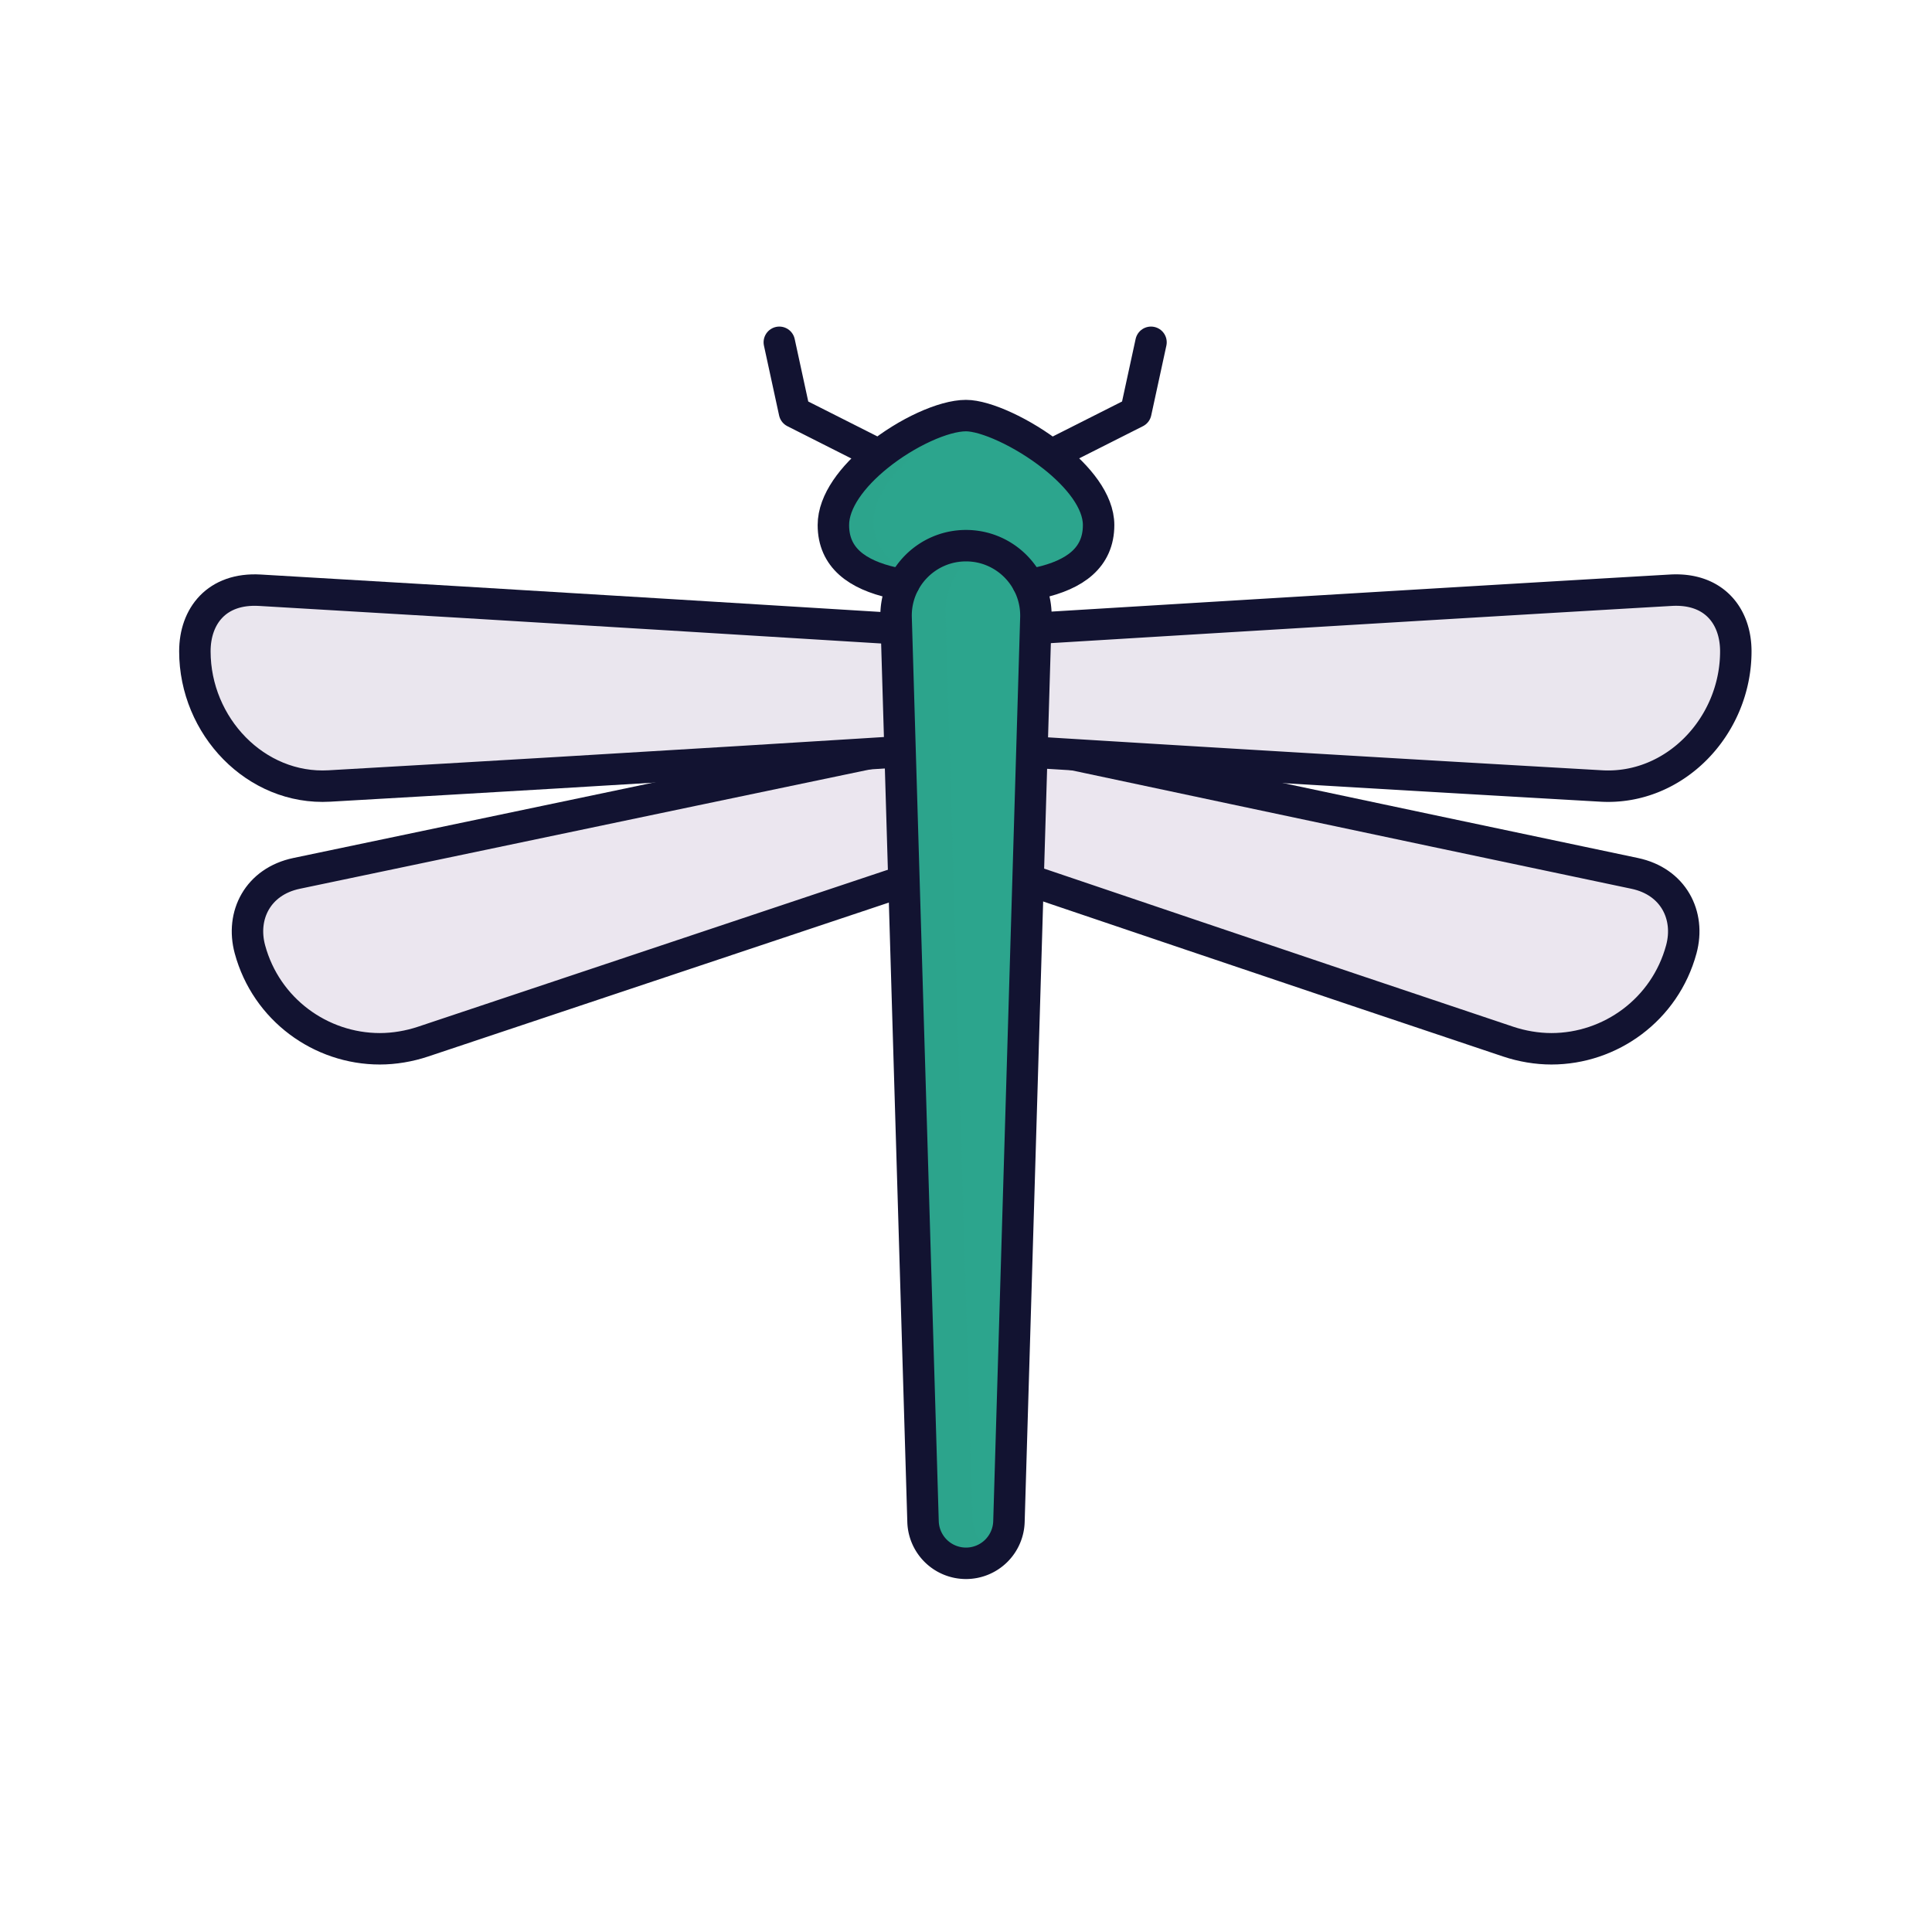 <svg xmlns="http://www.w3.org/2000/svg" width="430" height="430" style="width:100%;height:100%;transform:translate3d(0,0,0);content-visibility:visible" viewBox="0 0 430 430"><defs><clipPath id="a"><path d="M0 0h430v430H0z"/></clipPath><clipPath id="b"><path d="M0 0h430v430H0z"/></clipPath></defs><g clip-path="url(#a)"><g clip-path="url(#b)" style="display:block"><g style="display:block"><path fill="#EBE6EF" d="m205.184 194.735-111.04 37.1c-3.076 1.028-6.42 1.59-9.6 1.59-13.14 0-25.28-8.72-28.92-22.14-2.05-7.58 1.778-15.092 10.39-16.9 53.734-11.284 136.14-28.49 136.14-28.49h.03" class="secondary"/><path fill="none" stroke="#121331" stroke-linecap="round" stroke-linejoin="round" stroke-width="7" d="m205.184 194.735-111.04 37.1c-3.076 1.028-6.42 1.59-9.6 1.59-13.14 0-25.28-8.72-28.92-22.14-2.05-7.58 1.778-15.092 10.39-16.9 53.734-11.284 136.14-28.49 136.14-28.49h.03" class="primary"/></g><g style="display:block"><path fill="#EBE6EF" d="M224.896 194.485s69.686 23.616 110.79 37.35c3.076 1.028 6.42 1.59 9.6 1.59 13.14 0 25.28-8.72 28.92-22.14 2.05-7.58-1.778-15.092-10.39-16.9-53.734-11.284-138.14-29.24-138.14-29.24h-.03" class="secondary"/><path fill="none" stroke="#121331" stroke-linecap="round" stroke-linejoin="round" stroke-width="7" d="M224.896 194.485s69.686 23.616 110.79 37.35c3.076 1.028 6.42 1.59 9.6 1.59 13.14 0 25.28-8.72 28.92-22.14 2.05-7.58-1.778-15.092-10.39-16.9-53.734-11.284-138.14-29.24-138.14-29.24h-.03" class="primary"/></g><g style="display:block"><path fill="#EBE6EF" d="M200.774 139.999s-91.276-5.648-142.94-8.634c-9.583-.554-14.46 5.74-14.46 13.6 0 16.64 13.557 30.907 29.94 29.97 71.434-4.084 128.27-7.696 128.27-7.696" class="secondary"/><path fill="#EBE6EF" fill-opacity=".5" d="M79.42-13.138s-91.276-5.648-142.94-8.634c-9.583-.554-14.46 5.74-14.46 13.6 0 16.64 13.557 30.907 29.94 29.97 71.434-4.084 128.27-7.696 128.27-7.696" class="secondary" style="mix-blend-mode:multiply" transform="translate(121.354 153.137)"/><path fill="none" stroke="#121331" stroke-linecap="round" stroke-linejoin="round" stroke-width="7" d="M200.774 139.999s-91.276-5.648-142.94-8.634c-9.583-.554-14.46 5.74-14.46 13.6 0 16.64 13.557 30.907 29.94 29.97 71.434-4.084 128.27-7.696 128.27-7.696" class="primary"/></g><g style="display:block"><path fill="#EBE6EF" d="M227.934 139.999s92.276-5.648 143.94-8.634c9.583-.554 14.46 5.74 14.46 13.6 0 16.64-13.557 30.907-29.94 29.97a27482.309 27482.309 0 0 1-129.27-7.696" class="secondary"/><path fill="#EBE6EF" fill-opacity=".5" d="M80.42-13.138s-92.276-5.648-143.94-8.634c-9.583-.554-14.46 5.74-14.46 13.6 0 16.64 13.557 30.907 29.94 29.97 71.434-4.084 129.27-7.696 129.27-7.696" class="secondary" style="mix-blend-mode:multiply" transform="matrix(-1 0 0 1 308.354 153.137)"/><path fill="none" stroke="#121331" stroke-linecap="round" stroke-linejoin="round" stroke-width="7" d="M227.934 139.999s92.276-5.648 143.94-8.634c9.583-.554 14.46 5.74 14.46 13.6 0 16.64-13.557 30.907-29.94 29.97a27482.309 27482.309 0 0 1-129.27-7.696" class="primary"/></g><g fill="#2CA58D" style="display:block"><path d="m230.556 136.57-.08 2.53-.81 27.24-.85 28.74-4.25 142.68c-.16 5.17-4.39 9.28-9.56 9.28-5.18 0-9.41-4.11-9.57-9.28l-4.25-142.68-.85-28.74-.81-27.24-.08-2.53c0-.16-.01-.31-.01-.47 0-2.63.66-5.11 1.82-7.29 2.61-4.91 7.78-8.27 13.75-8.27 5.96 0 11.13 3.36 13.75 8.27 1.22 2.31 1.88 4.96 1.8 7.76z" class="tertiary"/><path d="M244.514 115.95c0 7.28-5.29 11.06-13.3 12.86h-2.46c-2.62-4.91-7.79-8.27-13.75-8.27-5.97 0-11.14 3.36-13.75 8.27h-2.47c-8.01-1.8-13.3-5.58-13.3-12.86 0-5.29 4.28-10.85 9.79-15.32 6.51-5.28 14.75-9.04 19.72-9.04 4.34 0 12.65 3.76 19.34 9.05h.01c5.66 4.47 10.17 10.02 10.17 15.31z" class="tertiary"/><path d="M17.51 125.975a9.429 9.429 0 0 1-5.5 1.75c-5.18 0-9.41-4.11-9.57-9.28l-4.25-142.68-.85-28.74-.81-27.24-.08-2.53c0-.16-.01-.31-.01-.47 0-2.63.66-5.11 1.82-7.29h-2.47c-8.01-1.8-13.3-5.58-13.3-12.86 0-5.29 4.28-10.85 9.79-15.32 6.51-5.28 14.75-9.04 19.72-9.04 1.18 0 2.64.28 4.29.78-4.65 1.36-10.32 4.41-15.07 8.26-5.51 4.47-9.79 10.03-9.79 15.32 0 5.48 3 8.97 7.89 11.14 2.83-3.96 7.46-6.55 12.69-6.55 1.94 0 3.79.36 5.5 1.01a15.604 15.604 0 0 0-8.24 7.26 15.473 15.473 0 0 0-1.82 7.29c0 .16.01.31.01.47l.08 2.53.81 27.24.85 28.74 4.25 142.68c.1 3.12 1.68 5.86 4.06 7.53z" class="tertiary" opacity=".5" style="mix-blend-mode:multiply" transform="translate(202.994 219.315)"/></g><g fill="none" stroke="#121331" stroke-linecap="round" stroke-linejoin="round" stroke-width="7" style="display:block"><path d="m235.338 100.548 17.462-8.816 3.374-15.548m-61.888 24.364-17.462-8.816-3.374-15.548m55.304 53.531h2.46c8.01-1.8 13.3-5.58 13.3-12.86 0-5.29-4.51-10.84-10.17-15.31h-.01c-6.69-5.29-15-9.05-19.34-9.05-4.97 0-13.21 3.76-19.72 9.04-5.51 4.47-9.79 10.03-9.79 15.32 0 7.28 5.29 11.06 13.3 12.86h2.46" class="primary"/><path d="M214.998 347.942s0 0 0 0a9.565 9.565 0 0 0 9.56-9.28l5.995-201.189c.261-8.772-6.779-16.025-15.555-16.025 0 0 0 0 0 0-8.776 0-15.816 7.253-15.555 16.025l5.995 201.189a9.565 9.565 0 0 0 9.56 9.28z" class="primary"/></g></g></g></svg>